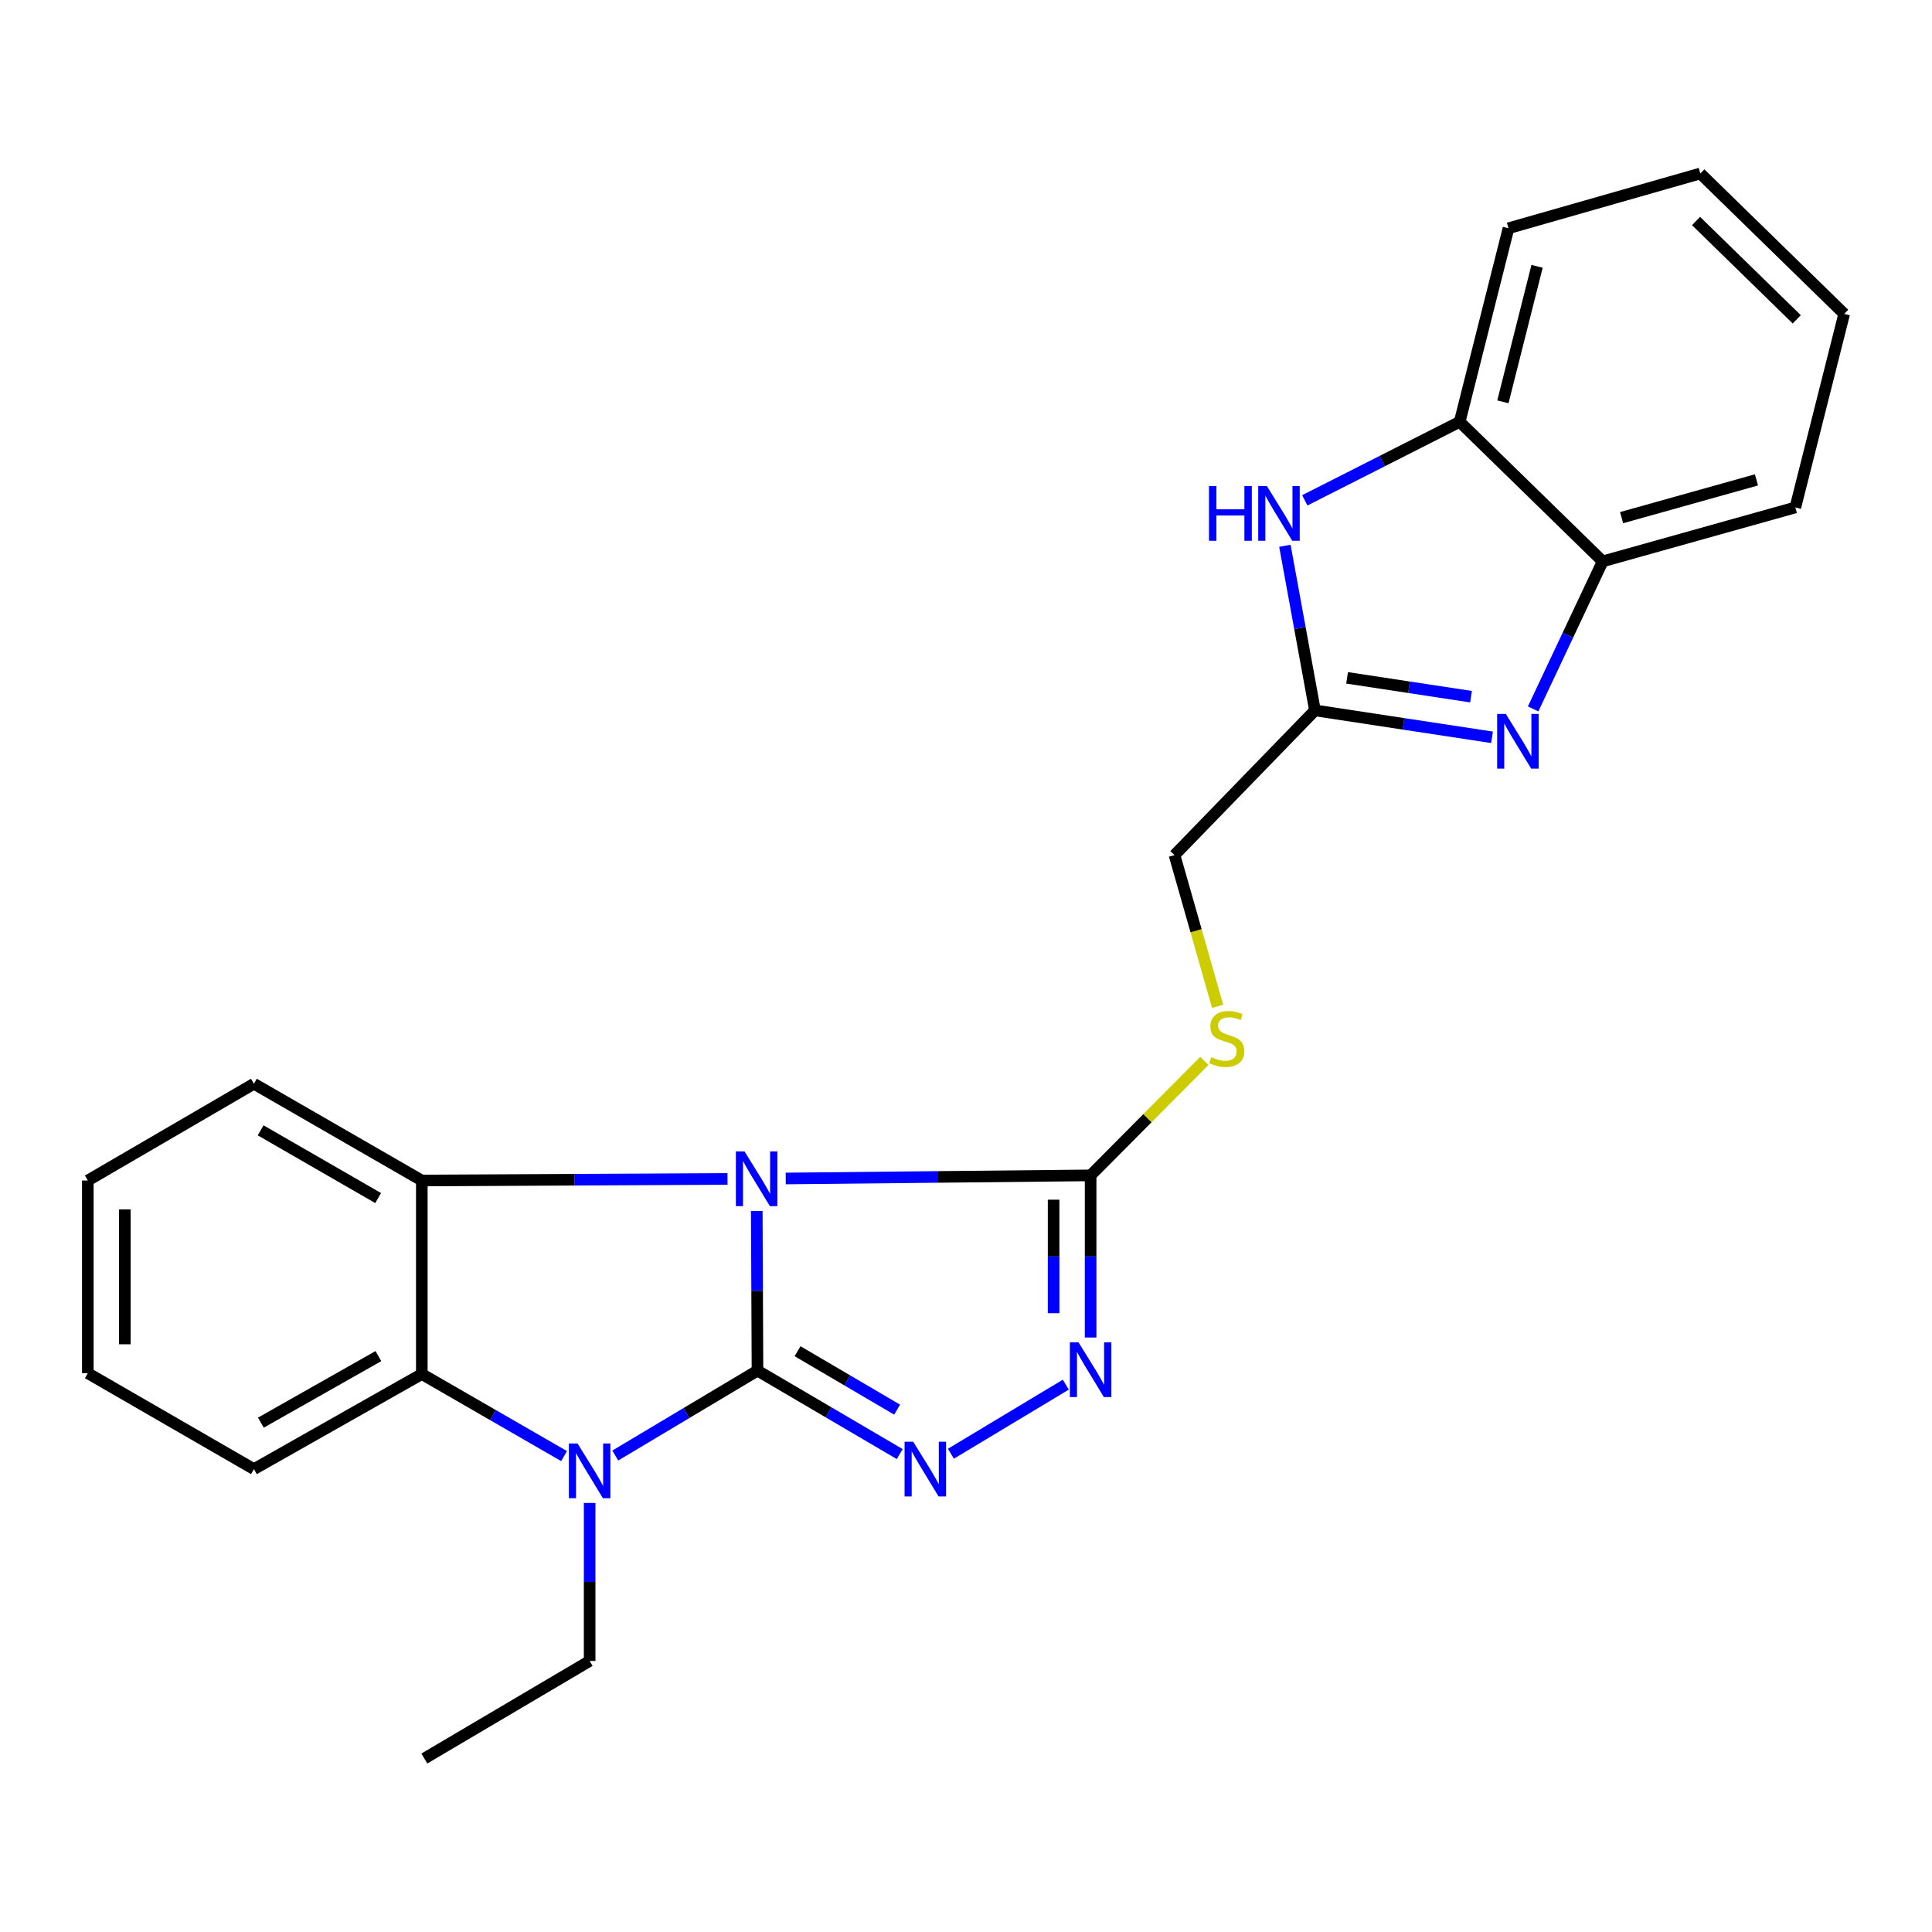 <?xml version='1.0' encoding='iso-8859-1'?>
<svg version='1.1' baseProfile='full'
              xmlns='http://www.w3.org/2000/svg'
                      xmlns:rdkit='http://www.rdkit.org/xml'
                      xmlns:xlink='http://www.w3.org/1999/xlink'
                  xml:space='preserve'
width='1000px' height='1000px' viewBox='0 0 1000 1000'>
<!-- END OF HEADER -->
<rect style='opacity:1.0;fill:#FFFFFF;stroke:none' width='1000' height='1000' x='0' y='0'> </rect>
<path class='bond-0' d='M 392.076,709.431 L 391.89,668.105' style='fill:none;fill-rule:evenodd;stroke:#000000;stroke-width:6px;stroke-linecap:butt;stroke-linejoin:miter;stroke-opacity:1' />
<path class='bond-0' d='M 391.89,668.105 L 391.704,626.78' style='fill:none;fill-rule:evenodd;stroke:#0000FF;stroke-width:6px;stroke-linecap:butt;stroke-linejoin:miter;stroke-opacity:1' />
<path class='bond-1' d='M 392.076,709.431 L 355.274,731.405' style='fill:none;fill-rule:evenodd;stroke:#000000;stroke-width:6px;stroke-linecap:butt;stroke-linejoin:miter;stroke-opacity:1' />
<path class='bond-1' d='M 355.274,731.405 L 318.472,753.379' style='fill:none;fill-rule:evenodd;stroke:#0000FF;stroke-width:6px;stroke-linecap:butt;stroke-linejoin:miter;stroke-opacity:1' />
<path class='bond-2' d='M 392.076,709.431 L 428.884,731.029' style='fill:none;fill-rule:evenodd;stroke:#000000;stroke-width:6px;stroke-linecap:butt;stroke-linejoin:miter;stroke-opacity:1' />
<path class='bond-2' d='M 428.884,731.029 L 465.691,752.628' style='fill:none;fill-rule:evenodd;stroke:#0000FF;stroke-width:6px;stroke-linecap:butt;stroke-linejoin:miter;stroke-opacity:1' />
<path class='bond-2' d='M 412.813,699.389 L 438.579,714.508' style='fill:none;fill-rule:evenodd;stroke:#000000;stroke-width:6px;stroke-linecap:butt;stroke-linejoin:miter;stroke-opacity:1' />
<path class='bond-2' d='M 438.579,714.508 L 464.344,729.627' style='fill:none;fill-rule:evenodd;stroke:#0000FF;stroke-width:6px;stroke-linecap:butt;stroke-linejoin:miter;stroke-opacity:1' />
<path class='bond-3' d='M 406.691,609.984 L 485.597,609.177' style='fill:none;fill-rule:evenodd;stroke:#0000FF;stroke-width:6px;stroke-linecap:butt;stroke-linejoin:miter;stroke-opacity:1' />
<path class='bond-3' d='M 485.597,609.177 L 564.503,608.371' style='fill:none;fill-rule:evenodd;stroke:#000000;stroke-width:6px;stroke-linecap:butt;stroke-linejoin:miter;stroke-opacity:1' />
<path class='bond-4' d='M 376.556,610.215 L 297.443,610.624' style='fill:none;fill-rule:evenodd;stroke:#0000FF;stroke-width:6px;stroke-linecap:butt;stroke-linejoin:miter;stroke-opacity:1' />
<path class='bond-4' d='M 297.443,610.624 L 218.329,611.032' style='fill:none;fill-rule:evenodd;stroke:#000000;stroke-width:6px;stroke-linecap:butt;stroke-linejoin:miter;stroke-opacity:1' />
<path class='bond-6' d='M 291.955,753.663 L 255.142,732.436' style='fill:none;fill-rule:evenodd;stroke:#0000FF;stroke-width:6px;stroke-linecap:butt;stroke-linejoin:miter;stroke-opacity:1' />
<path class='bond-6' d='M 255.142,732.436 L 218.329,711.208' style='fill:none;fill-rule:evenodd;stroke:#000000;stroke-width:6px;stroke-linecap:butt;stroke-linejoin:miter;stroke-opacity:1' />
<path class='bond-14' d='M 305.202,777.922 L 305.202,818.811' style='fill:none;fill-rule:evenodd;stroke:#0000FF;stroke-width:6px;stroke-linecap:butt;stroke-linejoin:miter;stroke-opacity:1' />
<path class='bond-14' d='M 305.202,818.811 L 305.202,859.701' style='fill:none;fill-rule:evenodd;stroke:#000000;stroke-width:6px;stroke-linecap:butt;stroke-linejoin:miter;stroke-opacity:1' />
<path class='bond-5' d='M 492.185,752.451 L 551.654,716.698' style='fill:none;fill-rule:evenodd;stroke:#0000FF;stroke-width:6px;stroke-linecap:butt;stroke-linejoin:miter;stroke-opacity:1' />
<path class='bond-12' d='M 564.503,608.371 L 593.945,578.742' style='fill:none;fill-rule:evenodd;stroke:#000000;stroke-width:6px;stroke-linecap:butt;stroke-linejoin:miter;stroke-opacity:1' />
<path class='bond-12' d='M 593.945,578.742 L 623.387,549.114' style='fill:none;fill-rule:evenodd;stroke:#CCCC00;stroke-width:6px;stroke-linecap:butt;stroke-linejoin:miter;stroke-opacity:1' />
<path class='bond-24' d='M 564.503,608.371 L 564.503,650.335' style='fill:none;fill-rule:evenodd;stroke:#000000;stroke-width:6px;stroke-linecap:butt;stroke-linejoin:miter;stroke-opacity:1' />
<path class='bond-24' d='M 564.503,650.335 L 564.503,692.298' style='fill:none;fill-rule:evenodd;stroke:#0000FF;stroke-width:6px;stroke-linecap:butt;stroke-linejoin:miter;stroke-opacity:1' />
<path class='bond-24' d='M 545.347,620.96 L 545.347,650.335' style='fill:none;fill-rule:evenodd;stroke:#000000;stroke-width:6px;stroke-linecap:butt;stroke-linejoin:miter;stroke-opacity:1' />
<path class='bond-24' d='M 545.347,650.335 L 545.347,679.709' style='fill:none;fill-rule:evenodd;stroke:#0000FF;stroke-width:6px;stroke-linecap:butt;stroke-linejoin:miter;stroke-opacity:1' />
<path class='bond-15' d='M 218.329,611.032 L 131.434,560.949' style='fill:none;fill-rule:evenodd;stroke:#000000;stroke-width:6px;stroke-linecap:butt;stroke-linejoin:miter;stroke-opacity:1' />
<path class='bond-15' d='M 195.729,620.116 L 134.903,585.058' style='fill:none;fill-rule:evenodd;stroke:#000000;stroke-width:6px;stroke-linecap:butt;stroke-linejoin:miter;stroke-opacity:1' />
<path class='bond-25' d='M 218.329,611.032 L 218.329,711.208' style='fill:none;fill-rule:evenodd;stroke:#000000;stroke-width:6px;stroke-linecap:butt;stroke-linejoin:miter;stroke-opacity:1' />
<path class='bond-16' d='M 218.329,711.208 L 131.434,760.408' style='fill:none;fill-rule:evenodd;stroke:#000000;stroke-width:6px;stroke-linecap:butt;stroke-linejoin:miter;stroke-opacity:1' />
<path class='bond-16' d='M 195.856,701.918 L 135.03,736.358' style='fill:none;fill-rule:evenodd;stroke:#000000;stroke-width:6px;stroke-linecap:butt;stroke-linejoin:miter;stroke-opacity:1' />
<path class='bond-7' d='M 772.266,381.631 L 726.444,374.663' style='fill:none;fill-rule:evenodd;stroke:#0000FF;stroke-width:6px;stroke-linecap:butt;stroke-linejoin:miter;stroke-opacity:1' />
<path class='bond-7' d='M 726.444,374.663 L 680.622,367.694' style='fill:none;fill-rule:evenodd;stroke:#000000;stroke-width:6px;stroke-linecap:butt;stroke-linejoin:miter;stroke-opacity:1' />
<path class='bond-7' d='M 761.399,360.602 L 729.324,355.724' style='fill:none;fill-rule:evenodd;stroke:#0000FF;stroke-width:6px;stroke-linecap:butt;stroke-linejoin:miter;stroke-opacity:1' />
<path class='bond-7' d='M 729.324,355.724 L 697.249,350.846' style='fill:none;fill-rule:evenodd;stroke:#000000;stroke-width:6px;stroke-linecap:butt;stroke-linejoin:miter;stroke-opacity:1' />
<path class='bond-10' d='M 793.548,366.935 L 811.544,328.752' style='fill:none;fill-rule:evenodd;stroke:#0000FF;stroke-width:6px;stroke-linecap:butt;stroke-linejoin:miter;stroke-opacity:1' />
<path class='bond-10' d='M 811.544,328.752 L 829.54,290.569' style='fill:none;fill-rule:evenodd;stroke:#000000;stroke-width:6px;stroke-linecap:butt;stroke-linejoin:miter;stroke-opacity:1' />
<path class='bond-8' d='M 680.622,367.694 L 607.924,442.595' style='fill:none;fill-rule:evenodd;stroke:#000000;stroke-width:6px;stroke-linecap:butt;stroke-linejoin:miter;stroke-opacity:1' />
<path class='bond-9' d='M 680.622,367.694 L 672.84,325.093' style='fill:none;fill-rule:evenodd;stroke:#000000;stroke-width:6px;stroke-linecap:butt;stroke-linejoin:miter;stroke-opacity:1' />
<path class='bond-9' d='M 672.84,325.093 L 665.058,282.492' style='fill:none;fill-rule:evenodd;stroke:#0000FF;stroke-width:6px;stroke-linecap:butt;stroke-linejoin:miter;stroke-opacity:1' />
<path class='bond-11' d='M 675.36,258.968 L 715.446,238.648' style='fill:none;fill-rule:evenodd;stroke:#0000FF;stroke-width:6px;stroke-linecap:butt;stroke-linejoin:miter;stroke-opacity:1' />
<path class='bond-11' d='M 715.446,238.648 L 755.533,218.329' style='fill:none;fill-rule:evenodd;stroke:#000000;stroke-width:6px;stroke-linecap:butt;stroke-linejoin:miter;stroke-opacity:1' />
<path class='bond-17' d='M 829.54,290.569 L 929.27,262.644' style='fill:none;fill-rule:evenodd;stroke:#000000;stroke-width:6px;stroke-linecap:butt;stroke-linejoin:miter;stroke-opacity:1' />
<path class='bond-17' d='M 839.335,267.934 L 909.145,248.386' style='fill:none;fill-rule:evenodd;stroke:#000000;stroke-width:6px;stroke-linecap:butt;stroke-linejoin:miter;stroke-opacity:1' />
<path class='bond-27' d='M 829.54,290.569 L 755.533,218.329' style='fill:none;fill-rule:evenodd;stroke:#000000;stroke-width:6px;stroke-linecap:butt;stroke-linejoin:miter;stroke-opacity:1' />
<path class='bond-18' d='M 755.533,218.329 L 780.798,118.142' style='fill:none;fill-rule:evenodd;stroke:#000000;stroke-width:6px;stroke-linecap:butt;stroke-linejoin:miter;stroke-opacity:1' />
<path class='bond-18' d='M 777.898,207.985 L 795.583,137.854' style='fill:none;fill-rule:evenodd;stroke:#000000;stroke-width:6px;stroke-linecap:butt;stroke-linejoin:miter;stroke-opacity:1' />
<path class='bond-13' d='M 630.238,520.875 L 619.081,481.735' style='fill:none;fill-rule:evenodd;stroke:#CCCC00;stroke-width:6px;stroke-linecap:butt;stroke-linejoin:miter;stroke-opacity:1' />
<path class='bond-13' d='M 619.081,481.735 L 607.924,442.595' style='fill:none;fill-rule:evenodd;stroke:#000000;stroke-width:6px;stroke-linecap:butt;stroke-linejoin:miter;stroke-opacity:1' />
<path class='bond-19' d='M 305.202,859.701 L 219.649,910.209' style='fill:none;fill-rule:evenodd;stroke:#000000;stroke-width:6px;stroke-linecap:butt;stroke-linejoin:miter;stroke-opacity:1' />
<path class='bond-20' d='M 131.434,560.949 L 45.455,611.032' style='fill:none;fill-rule:evenodd;stroke:#000000;stroke-width:6px;stroke-linecap:butt;stroke-linejoin:miter;stroke-opacity:1' />
<path class='bond-21' d='M 131.434,760.408 L 45.455,710.761' style='fill:none;fill-rule:evenodd;stroke:#000000;stroke-width:6px;stroke-linecap:butt;stroke-linejoin:miter;stroke-opacity:1' />
<path class='bond-23' d='M 929.27,262.644 L 954.545,162.478' style='fill:none;fill-rule:evenodd;stroke:#000000;stroke-width:6px;stroke-linecap:butt;stroke-linejoin:miter;stroke-opacity:1' />
<path class='bond-22' d='M 780.798,118.142 L 880.081,89.791' style='fill:none;fill-rule:evenodd;stroke:#000000;stroke-width:6px;stroke-linecap:butt;stroke-linejoin:miter;stroke-opacity:1' />
<path class='bond-26' d='M 45.455,611.032 L 45.455,710.761' style='fill:none;fill-rule:evenodd;stroke:#000000;stroke-width:6px;stroke-linecap:butt;stroke-linejoin:miter;stroke-opacity:1' />
<path class='bond-26' d='M 64.611,625.991 L 64.611,695.802' style='fill:none;fill-rule:evenodd;stroke:#000000;stroke-width:6px;stroke-linecap:butt;stroke-linejoin:miter;stroke-opacity:1' />
<path class='bond-28' d='M 880.081,89.791 L 954.545,162.478' style='fill:none;fill-rule:evenodd;stroke:#000000;stroke-width:6px;stroke-linecap:butt;stroke-linejoin:miter;stroke-opacity:1' />
<path class='bond-28' d='M 877.87,114.402 L 929.995,165.283' style='fill:none;fill-rule:evenodd;stroke:#000000;stroke-width:6px;stroke-linecap:butt;stroke-linejoin:miter;stroke-opacity:1' />
<path  class='atom-1' d='M 385.369 595.978
L 394.649 610.978
Q 395.569 612.458, 397.049 615.138
Q 398.529 617.818, 398.609 617.978
L 398.609 595.978
L 402.369 595.978
L 402.369 624.298
L 398.489 624.298
L 388.529 607.898
Q 387.369 605.978, 386.129 603.778
Q 384.929 601.578, 384.569 600.898
L 384.569 624.298
L 380.889 624.298
L 380.889 595.978
L 385.369 595.978
' fill='#0000FF'/>
<path  class='atom-2' d='M 298.942 747.142
L 308.222 762.142
Q 309.142 763.622, 310.622 766.302
Q 312.102 768.982, 312.182 769.142
L 312.182 747.142
L 315.942 747.142
L 315.942 775.462
L 312.062 775.462
L 302.102 759.062
Q 300.942 757.142, 299.702 754.942
Q 298.502 752.742, 298.142 752.062
L 298.142 775.462
L 294.462 775.462
L 294.462 747.142
L 298.942 747.142
' fill='#0000FF'/>
<path  class='atom-3' d='M 472.689 746.248
L 481.969 761.248
Q 482.889 762.728, 484.369 765.408
Q 485.849 768.088, 485.929 768.248
L 485.929 746.248
L 489.689 746.248
L 489.689 774.568
L 485.809 774.568
L 475.849 758.168
Q 474.689 756.248, 473.449 754.048
Q 472.249 751.848, 471.889 751.168
L 471.889 774.568
L 468.209 774.568
L 468.209 746.248
L 472.689 746.248
' fill='#0000FF'/>
<path  class='atom-6' d='M 558.243 694.813
L 567.523 709.813
Q 568.443 711.293, 569.923 713.973
Q 571.403 716.653, 571.483 716.813
L 571.483 694.813
L 575.243 694.813
L 575.243 723.133
L 571.363 723.133
L 561.403 706.733
Q 560.243 704.813, 559.003 702.613
Q 557.803 700.413, 557.443 699.733
L 557.443 723.133
L 553.763 723.133
L 553.763 694.813
L 558.243 694.813
' fill='#0000FF'/>
<path  class='atom-8' d='M 779.402 369.508
L 788.682 384.508
Q 789.602 385.988, 791.082 388.668
Q 792.562 391.348, 792.642 391.508
L 792.642 369.508
L 796.402 369.508
L 796.402 397.828
L 792.522 397.828
L 782.562 381.428
Q 781.402 379.508, 780.162 377.308
Q 778.962 375.108, 778.602 374.428
L 778.602 397.828
L 774.922 397.828
L 774.922 369.508
L 779.402 369.508
' fill='#0000FF'/>
<path  class='atom-10' d='M 625.778 251.581
L 629.618 251.581
L 629.618 263.621
L 644.098 263.621
L 644.098 251.581
L 647.938 251.581
L 647.938 279.901
L 644.098 279.901
L 644.098 266.821
L 629.618 266.821
L 629.618 279.901
L 625.778 279.901
L 625.778 251.581
' fill='#0000FF'/>
<path  class='atom-10' d='M 655.738 251.581
L 665.018 266.581
Q 665.938 268.061, 667.418 270.741
Q 668.898 273.421, 668.978 273.581
L 668.978 251.581
L 672.738 251.581
L 672.738 279.901
L 668.858 279.901
L 658.898 263.501
Q 657.738 261.581, 656.498 259.381
Q 655.298 257.181, 654.938 256.501
L 654.938 279.901
L 651.258 279.901
L 651.258 251.581
L 655.738 251.581
' fill='#0000FF'/>
<path  class='atom-13' d='M 626.966 547.181
Q 627.286 547.301, 628.606 547.861
Q 629.926 548.421, 631.366 548.781
Q 632.846 549.101, 634.286 549.101
Q 636.966 549.101, 638.526 547.821
Q 640.086 546.501, 640.086 544.221
Q 640.086 542.661, 639.286 541.701
Q 638.526 540.741, 637.326 540.221
Q 636.126 539.701, 634.126 539.101
Q 631.606 538.341, 630.086 537.621
Q 628.606 536.901, 627.526 535.381
Q 626.486 533.861, 626.486 531.301
Q 626.486 527.741, 628.886 525.541
Q 631.326 523.341, 636.126 523.341
Q 639.406 523.341, 643.126 524.901
L 642.206 527.981
Q 638.806 526.581, 636.246 526.581
Q 633.486 526.581, 631.966 527.741
Q 630.446 528.861, 630.486 530.821
Q 630.486 532.341, 631.246 533.261
Q 632.046 534.181, 633.166 534.701
Q 634.326 535.221, 636.246 535.821
Q 638.806 536.621, 640.326 537.421
Q 641.846 538.221, 642.926 539.861
Q 644.046 541.461, 644.046 544.221
Q 644.046 548.141, 641.406 550.261
Q 638.806 552.341, 634.446 552.341
Q 631.926 552.341, 630.006 551.781
Q 628.126 551.261, 625.886 550.341
L 626.966 547.181
' fill='#CCCC00'/>
</svg>

